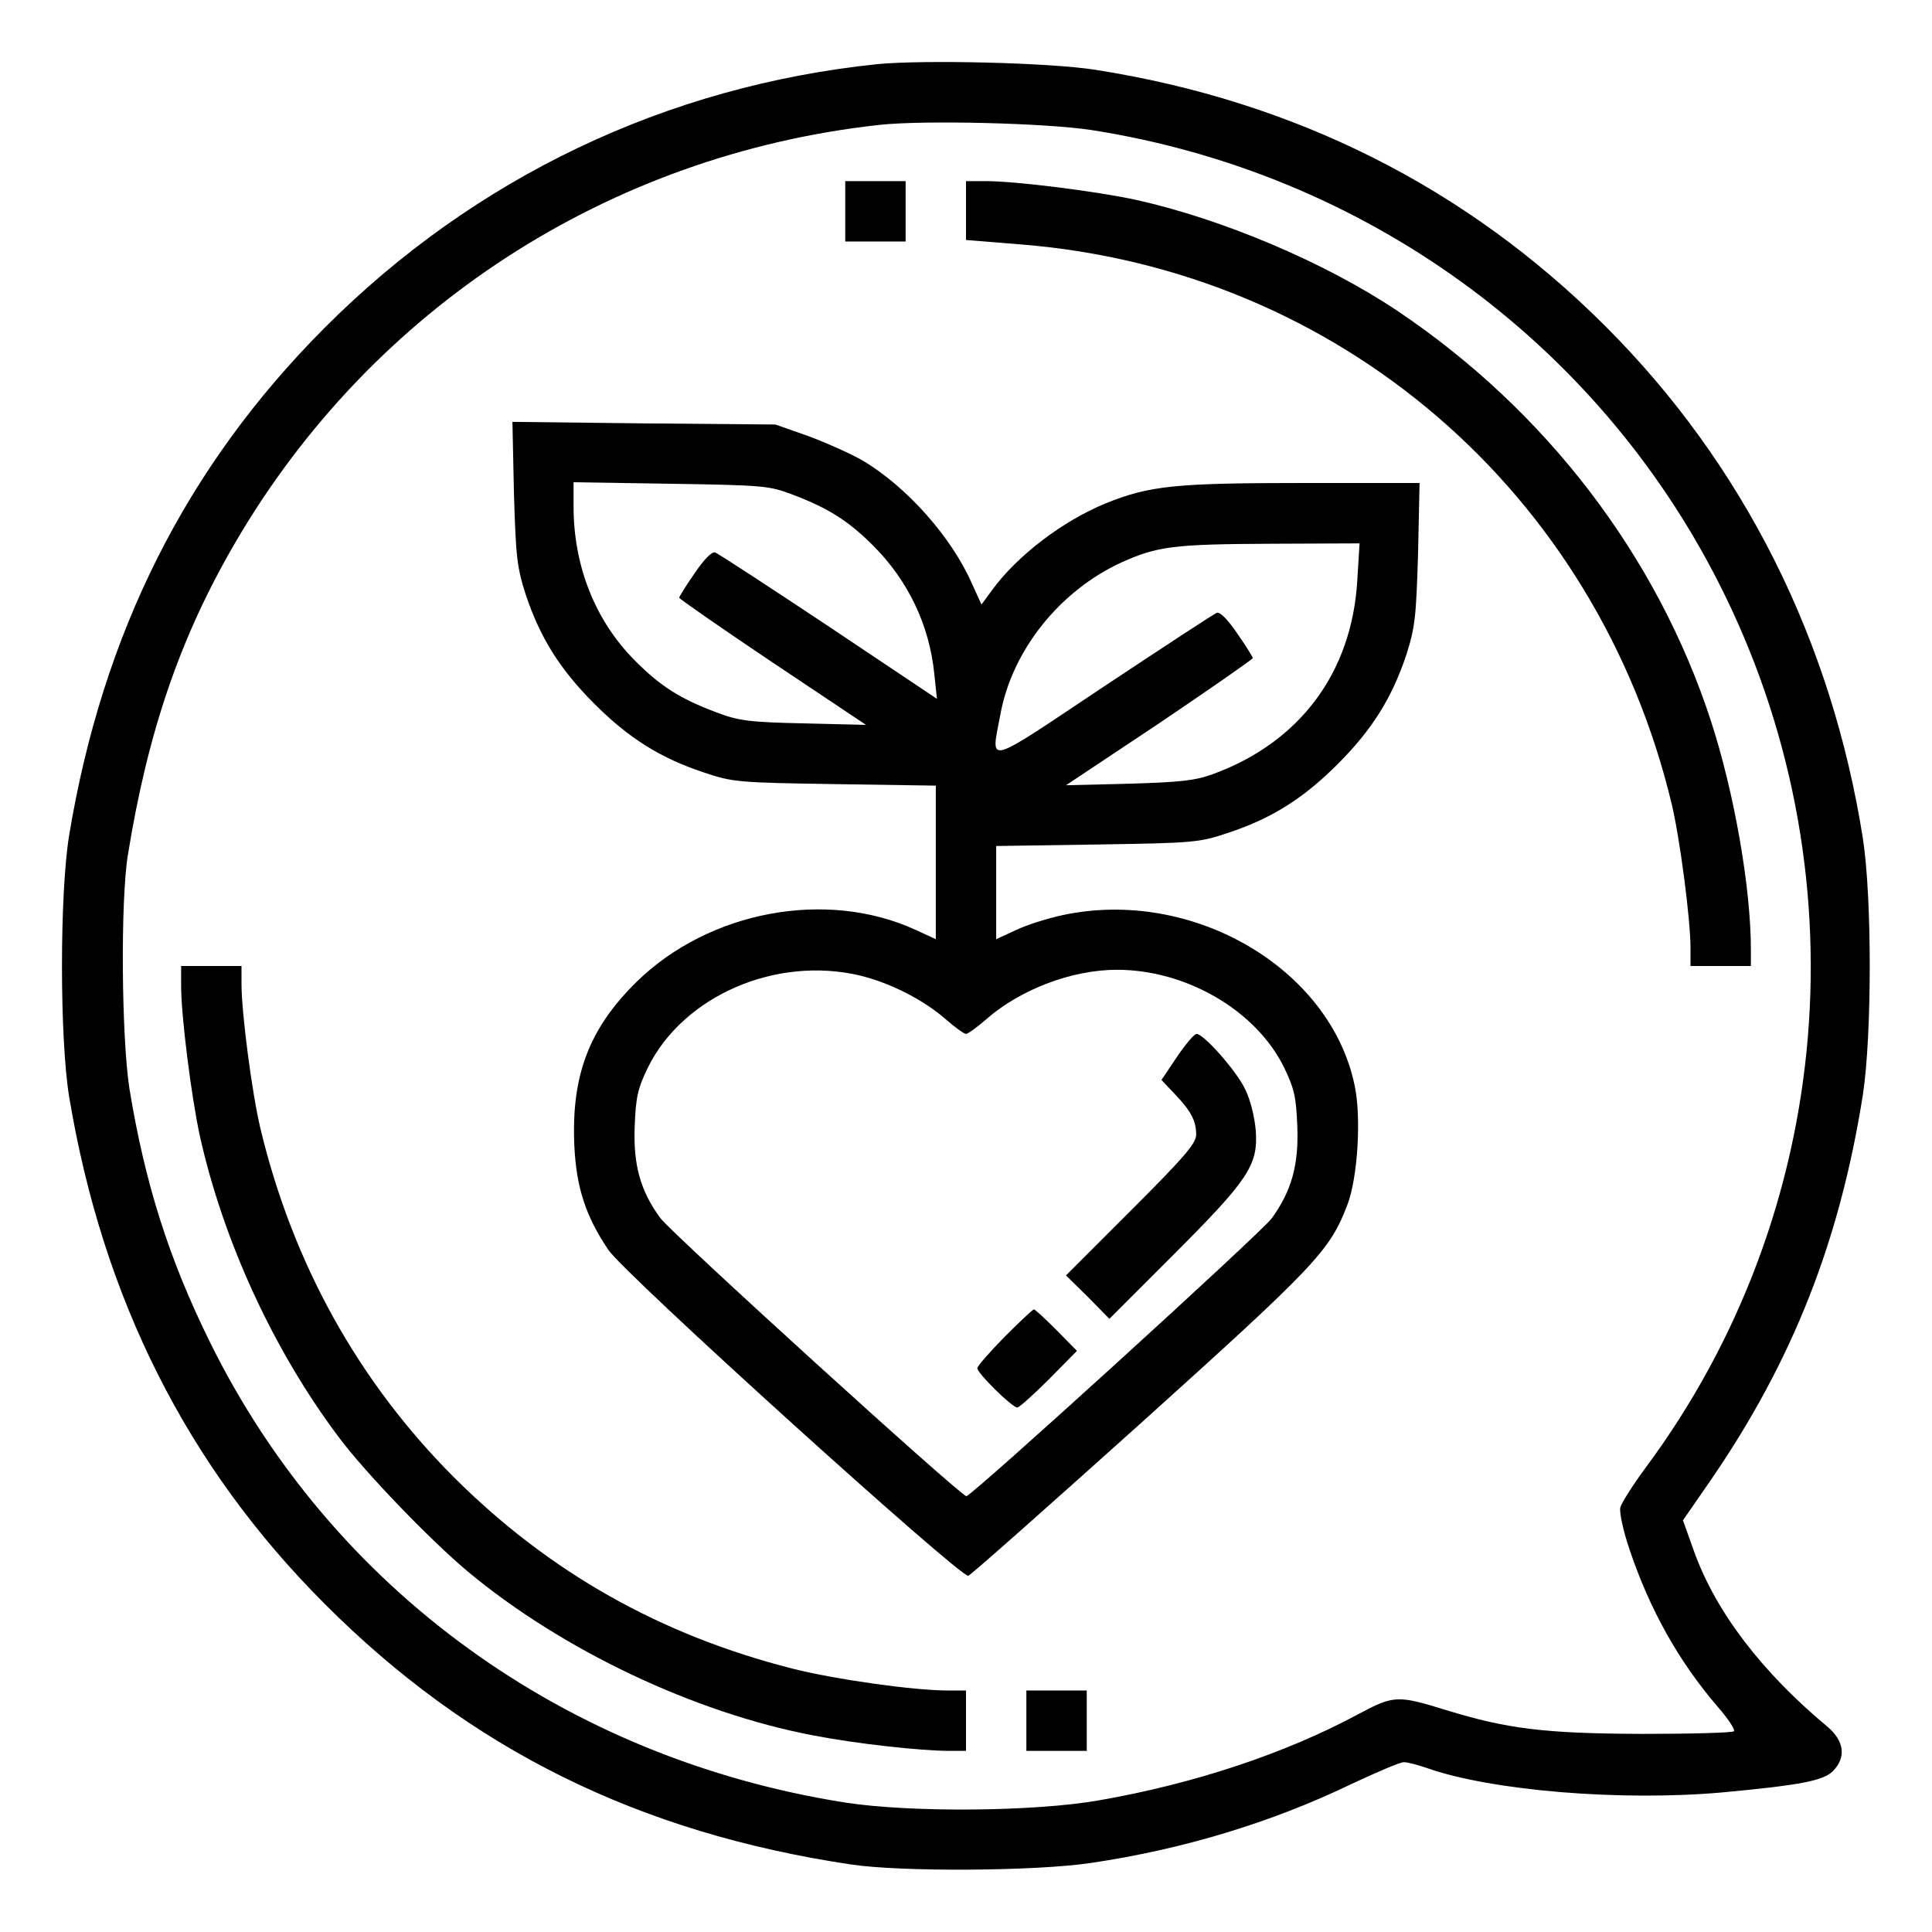 <svg preserveAspectRatio="xMidYMid meet" viewBox="0 0 512 512" height="512pt" width="512pt" xmlns="http://www.w3.org/2000/svg" version="1.0">

<g stroke="none" fill="#000000" transform="translate(0,512) scale(0.1,-0.1)">
<path d="M2325 4950 c-559 -58 -1067 -300 -1465 -699 -366 -367 -588 -808
-677 -1346 -25 -156 -25 -534 0 -690 89 -536 313 -981 677 -1345 385 -386 833
-607 1395 -691 132 -20 490 -18 636 4 244 36 478 107 688 208 68 32 131 59
141 59 10 0 37 -7 60 -15 172 -61 518 -89 785 -65 205 19 267 31 292 56 36 36
31 80 -14 118 -173 144 -295 303 -353 463 l-30 84 74 107 c217 316 342 634
403 1022 24 160 24 520 0 677 -83 527 -317 993 -682 1358 -368 368 -823 597
-1352 680 -119 19 -454 27 -578 15z m570 -175 c718 -113 1333 -557 1659 -1198
386 -758 311 -1669 -194 -2348 -33 -45 -63 -92 -66 -104 -3 -13 8 -63 25 -113
53 -157 129 -294 233 -415 28 -32 47 -61 43 -65 -4 -4 -113 -7 -243 -7 -257 1
-356 13 -516 62 -133 41 -141 41 -237 -10 -191 -103 -433 -184 -686 -228 -170
-30 -497 -33 -673 -6 -742 117 -1361 565 -1684 1221 -109 221 -172 421 -213
671 -21 136 -24 498 -4 620 53 327 139 578 285 828 362 620 989 1027 1706
1106 118 13 444 5 565 -14z"></path>
<path d="M2240 4560 l0 -80 80 0 80 0 0 80 0 80 -80 0 -80 0 0 -80z"></path>
<path d="M2560 4562 l0 -78 148 -12 c841 -68 1524 -657 1722 -1482 22 -92 50
-306 50 -382 l0 -48 80 0 80 0 0 44 c0 164 -44 415 -106 606 -143 438 -438
823 -832 1087 -190 127 -461 242 -690 293 -105 23 -320 50 -399 50 l-53 0 0
-78z"></path>
<path d="M1362 3813 c5 -168 8 -196 31 -268 38 -114 90 -198 182 -290 91 -91
175 -144 290 -182 77 -26 91 -27 348 -31 l267 -4 0 -203 0 -204 -54 25 c-236
108 -547 50 -739 -138 -126 -124 -173 -248 -165 -433 5 -111 30 -188 90 -277
41 -63 935 -871 954 -864 8 3 213 185 458 405 466 420 500 456 547 579 27 71
37 231 19 315 -64 311 -430 525 -773 452 -38 -8 -93 -25 -123 -39 l-54 -25 0
124 0 123 268 4 c256 4 270 5 347 31 115 38 199 91 290 182 92 92 144 176 182
290 23 72 26 100 31 268 l4 187 -310 0 c-336 0 -406 -7 -522 -54 -114 -47
-234 -138 -301 -230 l-28 -38 -26 57 c-54 122 -171 254 -288 324 -31 18 -96
47 -144 65 l-88 31 -349 3 -348 4 4 -189z m739 -4 c95 -36 148 -70 213 -135
93 -93 149 -211 162 -340 l7 -66 -287 192 c-158 105 -294 194 -301 196 -8 3
-29 -18 -54 -55 -23 -33 -41 -62 -41 -65 0 -3 111 -80 248 -172 l247 -165
-165 4 c-145 3 -173 7 -231 29 -96 36 -149 69 -219 140 -103 105 -160 248
-160 406 l0 64 258 -4 c246 -4 260 -5 323 -29z m1496 -226 c-14 -246 -153
-431 -384 -515 -47 -17 -88 -21 -223 -25 l-165 -4 248 165 c136 92 247 169
247 172 0 3 -18 32 -41 65 -25 37 -46 58 -54 55 -7 -2 -142 -91 -299 -195
-321 -214 -300 -209 -275 -75 31 171 158 329 322 404 94 42 136 48 396 49
l234 1 -6 -97z m-1319 -1048 c79 -19 167 -63 227 -115 25 -22 50 -40 55 -40 5
0 30 18 55 40 91 79 227 130 345 130 184 0 369 -108 443 -259 27 -56 32 -78
35 -156 4 -102 -15 -171 -68 -244 -29 -39 -795 -736 -809 -736 -15 0 -783 698
-811 737 -53 72 -72 141 -68 243 3 78 8 100 35 156 94 190 339 296 561 244z"></path>
<path d="M3119 2319 l-41 -61 35 -37 c43 -45 57 -71 57 -108 0 -23 -31 -59
-172 -200 l-173 -173 58 -57 57 -58 169 169 c200 200 225 238 219 329 -3 36
-14 82 -28 110 -23 49 -110 147 -129 147 -6 0 -29 -27 -52 -61z"></path>
<path d="M2662 1577 c-39 -40 -72 -77 -72 -83 0 -13 92 -104 106 -104 5 0 43
34 84 75 l74 75 -54 55 c-30 30 -57 55 -60 55 -3 0 -38 -33 -78 -73z"></path>
<path d="M480 2507 c0 -79 27 -294 50 -399 62 -277 195 -567 368 -797 71 -95
243 -273 342 -356 250 -208 600 -374 915 -434 114 -22 284 -41 361 -41 l44 0
0 80 0 80 -48 0 c-90 0 -297 29 -412 58 -350 89 -644 255 -896 506 -254 254
-428 567 -514 926 -22 92 -50 306 -50 382 l0 48 -80 0 -80 0 0 -53z"></path>
<path d="M2720 560 l0 -80 80 0 80 0 0 80 0 80 -80 0 -80 0 0 -80z"></path>
</g>
</svg>

